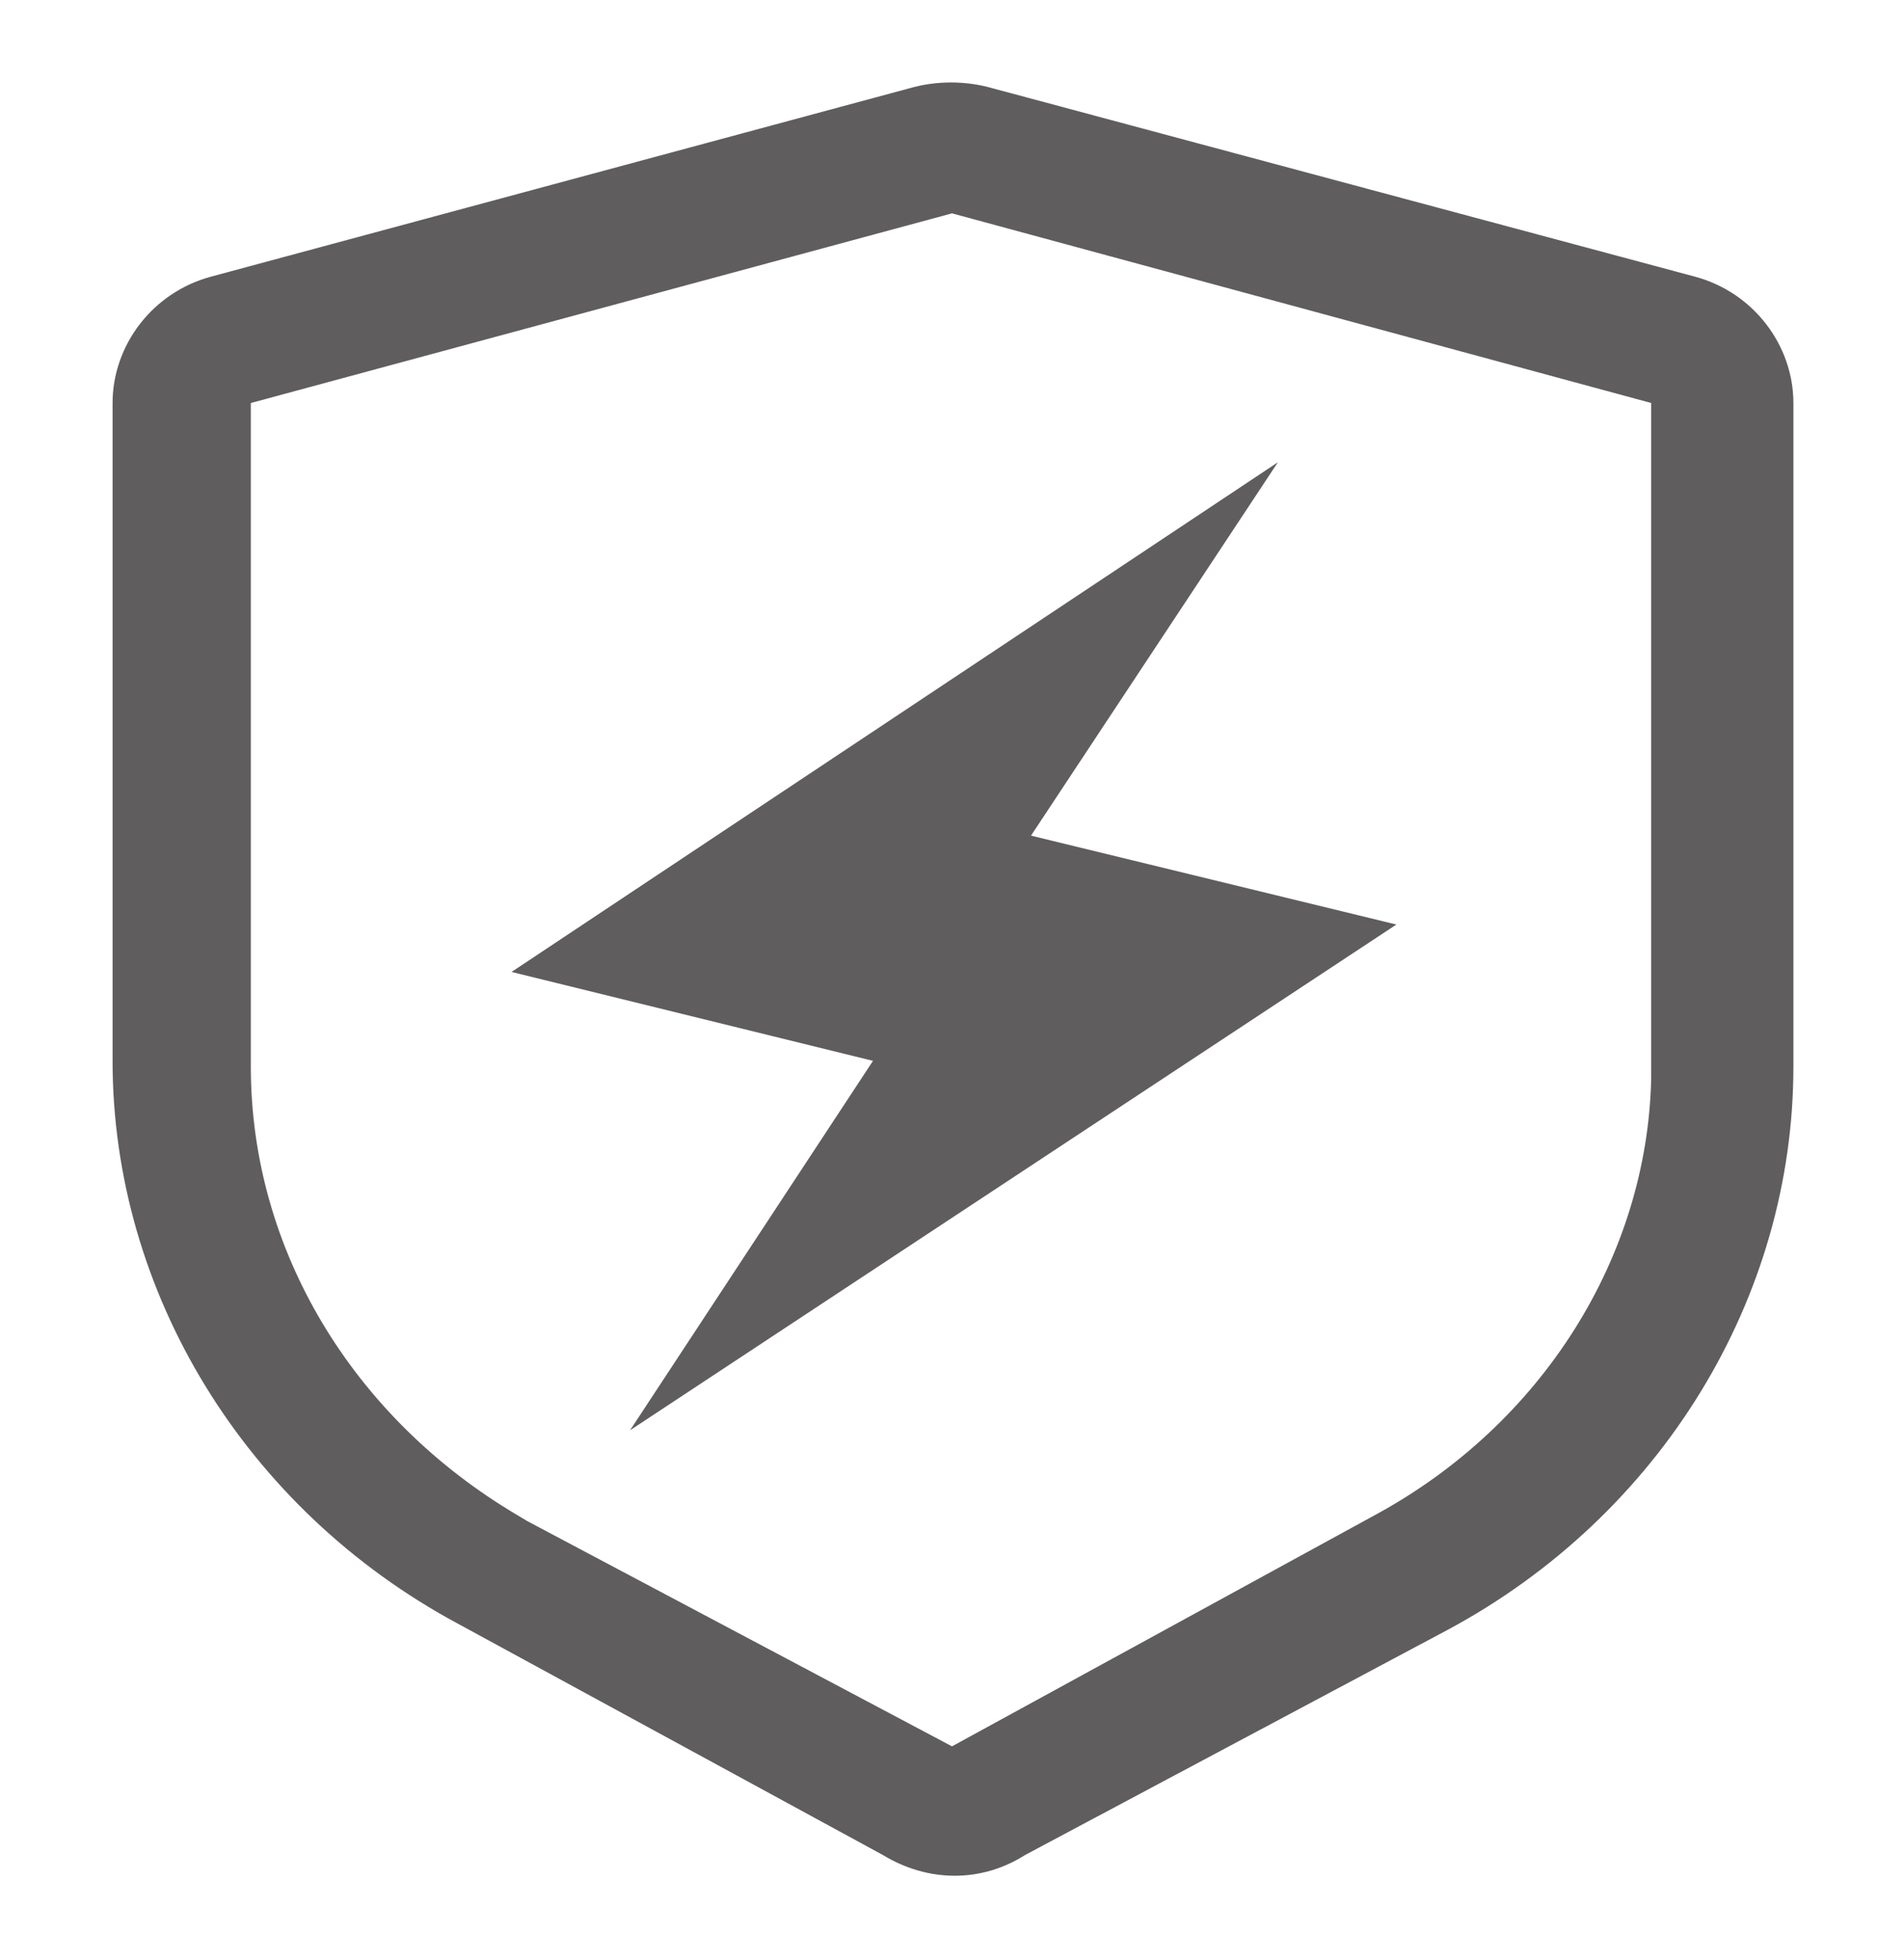 <?xml version="1.0" encoding="utf-8"?>
<!-- Generator: Adobe Illustrator 24.0.1, SVG Export Plug-In . SVG Version: 6.00 Build 0)  -->
<svg version="1.1" id="图层_1" xmlns="http://www.w3.org/2000/svg" xmlns:xlink="http://www.w3.org/1999/xlink" x="0px" y="0px"
	 viewBox="0 0 96.4 99.2" style="enable-background:new 0 0 96.4 99.2;" xml:space="preserve">
<style type="text/css">
	.st0{fill:#5F5D5D;}
</style>
<g>
	<path class="st0" d="M48.2,88.4l21.4-11.7c8.5-4.6,13.8-13.1,14-22.1V54V20.4l-35.4-9.6l-35.5,9.6V54c0,9.3,5.2,17.8,13.5,22.7
		l0.5,0.3L48.2,88.4z M44.7,93.9L23.2,82.2C12.4,76.4,5.7,65.4,5.7,53.7V20.4c0-2.9,2-5.6,5-6.4l35.6-9.6c1.2-0.3,2.5-0.3,3.7,0
		L85.8,14c3,0.8,5,3.5,5,6.4V54c0,11.7-6.7,22.7-17.5,28.5L51.9,93.9C49.7,95.3,47,95.3,44.7,93.9z"/>
	<polygon class="st0" points="64.7,23.4 52.2,42.3 70.7,46.8 31.9,72.4 44.2,53.7 25.9,49.2 	"/>
</g>
</svg>
